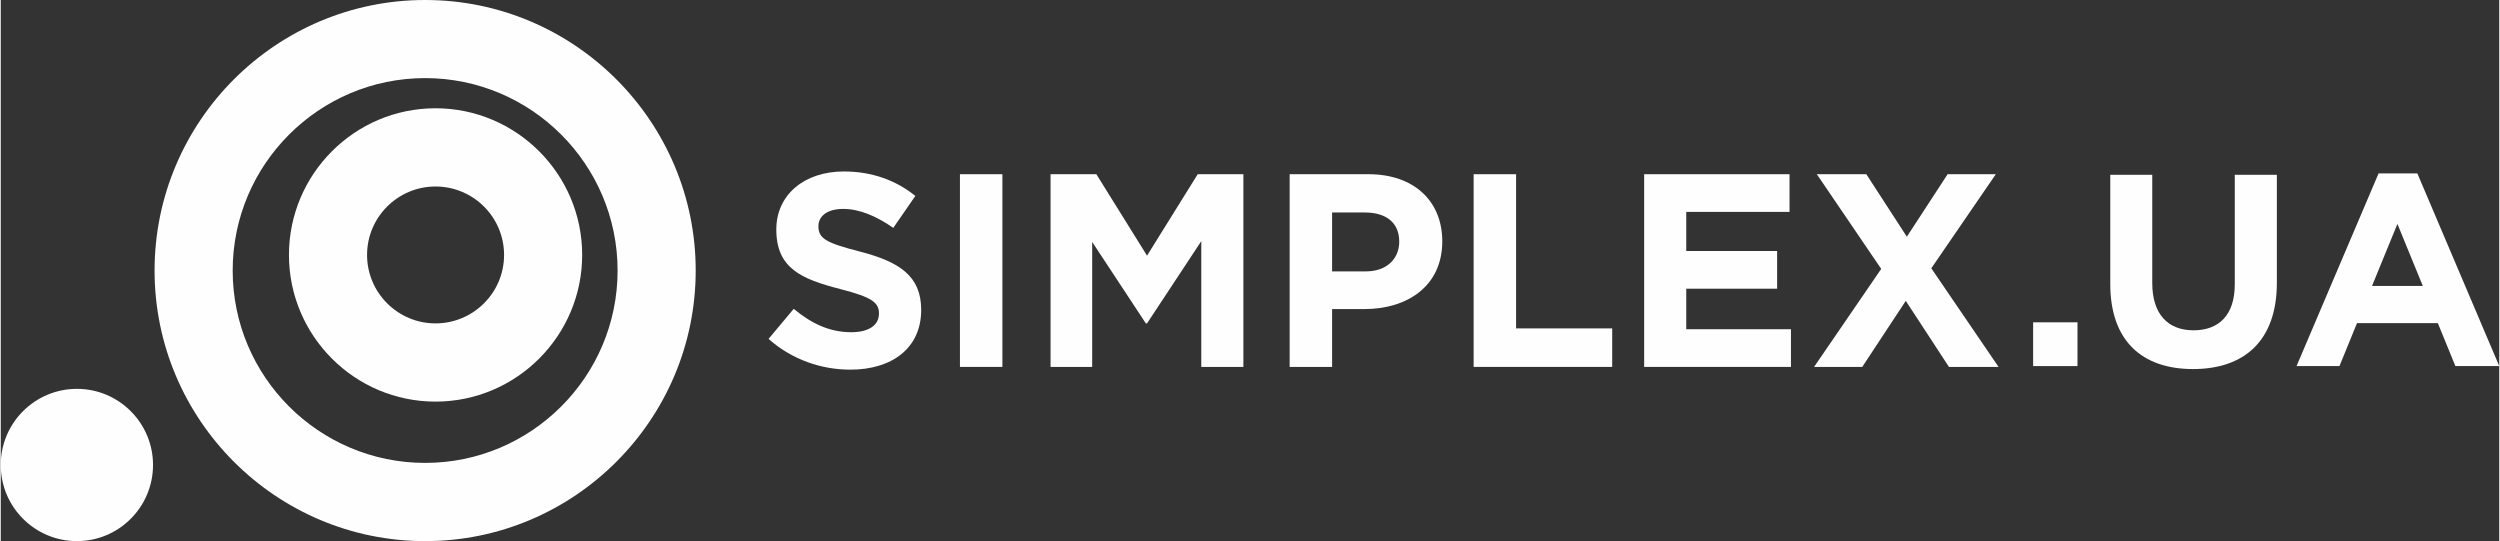 <?xml version="1.0" encoding="UTF-8"?>
<!DOCTYPE svg PUBLIC "-//W3C//DTD SVG 1.1//EN" "http://www.w3.org/Graphics/SVG/1.1/DTD/svg11.dtd">
<!-- Creator: CorelDRAW 2019 (64-Bit) -->
<svg xmlns="http://www.w3.org/2000/svg" xml:space="preserve" width="231px" height="50px" version="1.1" style="shape-rendering:geometricPrecision; text-rendering:geometricPrecision; image-rendering:optimizeQuality; fill-rule:evenodd; clip-rule:evenodd"
viewBox="0 0 209.53 45.38"
 xmlns:xlink="http://www.w3.org/1999/xlink">
 <rect x="0" y="0" width="209.53" height="45.38" fill="#333333" stroke="none"/>
 <defs>
  <style type="text/css">
   <![CDATA[
    .fil0 {fill:#FEFEFE;fill-rule:nonzero}
   ]]>
  </style>
 </defs>
 <g id="Слой_x0020_1">
  <g id="_2517644568688">
   <g>
    <path class="fil0" d="M35.59 6.55c-8.9,0 -16.14,7.24 -16.14,16.14 0,8.9 7.24,16.13 16.14,16.13 8.9,0 16.14,-7.23 16.14,-16.13 0,-8.9 -7.24,-16.14 -16.14,-16.14l0 0zm0 38.83c-12.51,0 -22.69,-10.18 -22.69,-22.69 0,-12.51 10.18,-22.69 22.69,-22.69 12.51,0 22.69,10.18 22.69,22.69 0,12.51 -10.18,22.69 -22.69,22.69l0 0z"/>
    <path class="fil0" d="M12.77 38.99c0,3.53 -2.86,6.39 -6.38,6.39 -3.53,0 -6.39,-2.86 -6.39,-6.39 0,-3.52 2.86,-6.38 6.39,-6.38 3.52,0 6.38,2.86 6.38,6.38z"/>
    <path class="fil0" d="M36.46 15.64c-3.16,0 -5.74,2.57 -5.74,5.74 0,3.17 2.58,5.74 5.74,5.74 3.17,0 5.75,-2.57 5.75,-5.74 0,-3.17 -2.58,-5.74 -5.75,-5.74l0 0zm0 18.04c-6.78,0 -12.29,-5.52 -12.29,-12.3 0,-6.78 5.51,-12.3 12.29,-12.3 6.78,0 12.3,5.52 12.3,12.3 0,6.78 -5.52,12.3 -12.3,12.3l0 0z"/>
   </g>
   <g>
    <path class="fil0" d="M64.39 28.42l2.11 -2.52c1.45,1.2 2.97,1.96 4.82,1.96 1.46,0 2.33,-0.57 2.33,-1.57 0,-0.9 -0.55,-1.36 -3.25,-2.05 -3.26,-0.84 -5.36,-1.74 -5.36,-4.99 0,-2.93 2.36,-4.87 5.66,-4.87 2.35,0 4.36,0.73 6,2.05l-1.85 2.68c-1.43,-0.99 -2.84,-1.59 -4.2,-1.59 -1.36,0 -2.08,0.62 -2.08,1.45 0,1.06 0.7,1.41 3.49,2.13 3.28,0.85 5.13,2.03 5.13,4.89 0,3.21 -2.45,5.01 -5.94,5.01 -2.45,0 -4.92,-0.85 -6.86,-2.58z"/>
    <polygon class="fil0" points="80.44,30.77 84,30.77 84,14.61 80.44,14.61 "/>
    <polygon class="fil0" points="88.04,14.61 91.88,14.61 96.13,21.44 100.38,14.61 104.21,14.61 104.21,30.77 100.68,30.77 100.68,20.22 96.13,27.12 96.03,27.12 91.53,20.29 91.53,30.77 88.04,30.77 "/>
    <path class="fil0" d="M114.47 22.76c1.77,0 2.81,-1.06 2.81,-2.5 0,-1.59 -1.1,-2.44 -2.88,-2.44l-2.75 0 0 4.94 2.82 0zm-6.38 -8.15l6.61 0c3.85,0 6.19,2.28 6.19,5.63 0,3.74 -2.91,5.68 -6.54,5.68l-2.7 0 0 4.85 -3.56 0 0 -16.16z"/>
    <polygon class="fil0" points="123.52,14.61 127.08,14.61 127.08,27.54 135.14,27.54 135.14,30.77 123.52,30.77 "/>
    <polygon class="fil0" points="137.82,14.61 150.01,14.61 150.01,17.77 141.35,17.77 141.35,21.05 148.97,21.05 148.97,24.21 141.35,24.21 141.35,27.61 150.13,27.61 150.13,30.77 137.82,30.77 "/>
    <polygon class="fil0" points="157.7,22.55 152.3,14.61 156.45,14.61 159.85,19.85 163.27,14.61 167.31,14.61 161.9,22.5 167.54,30.77 163.38,30.77 159.76,25.23 156.11,30.77 152.07,30.77 "/>
    <polygon class="fil0" points="170.44,30.7 174.16,30.7 174.16,27.03 170.44,27.03 "/>
    <path class="fil0" d="M176.91 23.82l0 -9.16 3.52 0 0 9.07c0,2.61 1.31,3.97 3.46,3.97 2.16,0 3.46,-1.31 3.46,-3.85l0 -9.19 3.53 0 0 9.05c0,4.86 -2.72,7.24 -7.03,7.24 -4.31,0 -6.94,-2.4 -6.94,-7.13z"/>
    <path class="fil0" d="M203.12 23.98l-2.13 -5.2 -2.13 5.2 4.26 0zm-3.71 -9.44l3.25 0 6.87 16.16 -3.68 0 -1.47 -3.6 -6.78 0 -1.47 3.6 -3.6 0 6.88 -16.16z"/>
   </g>
  </g>
 </g>
</svg>
